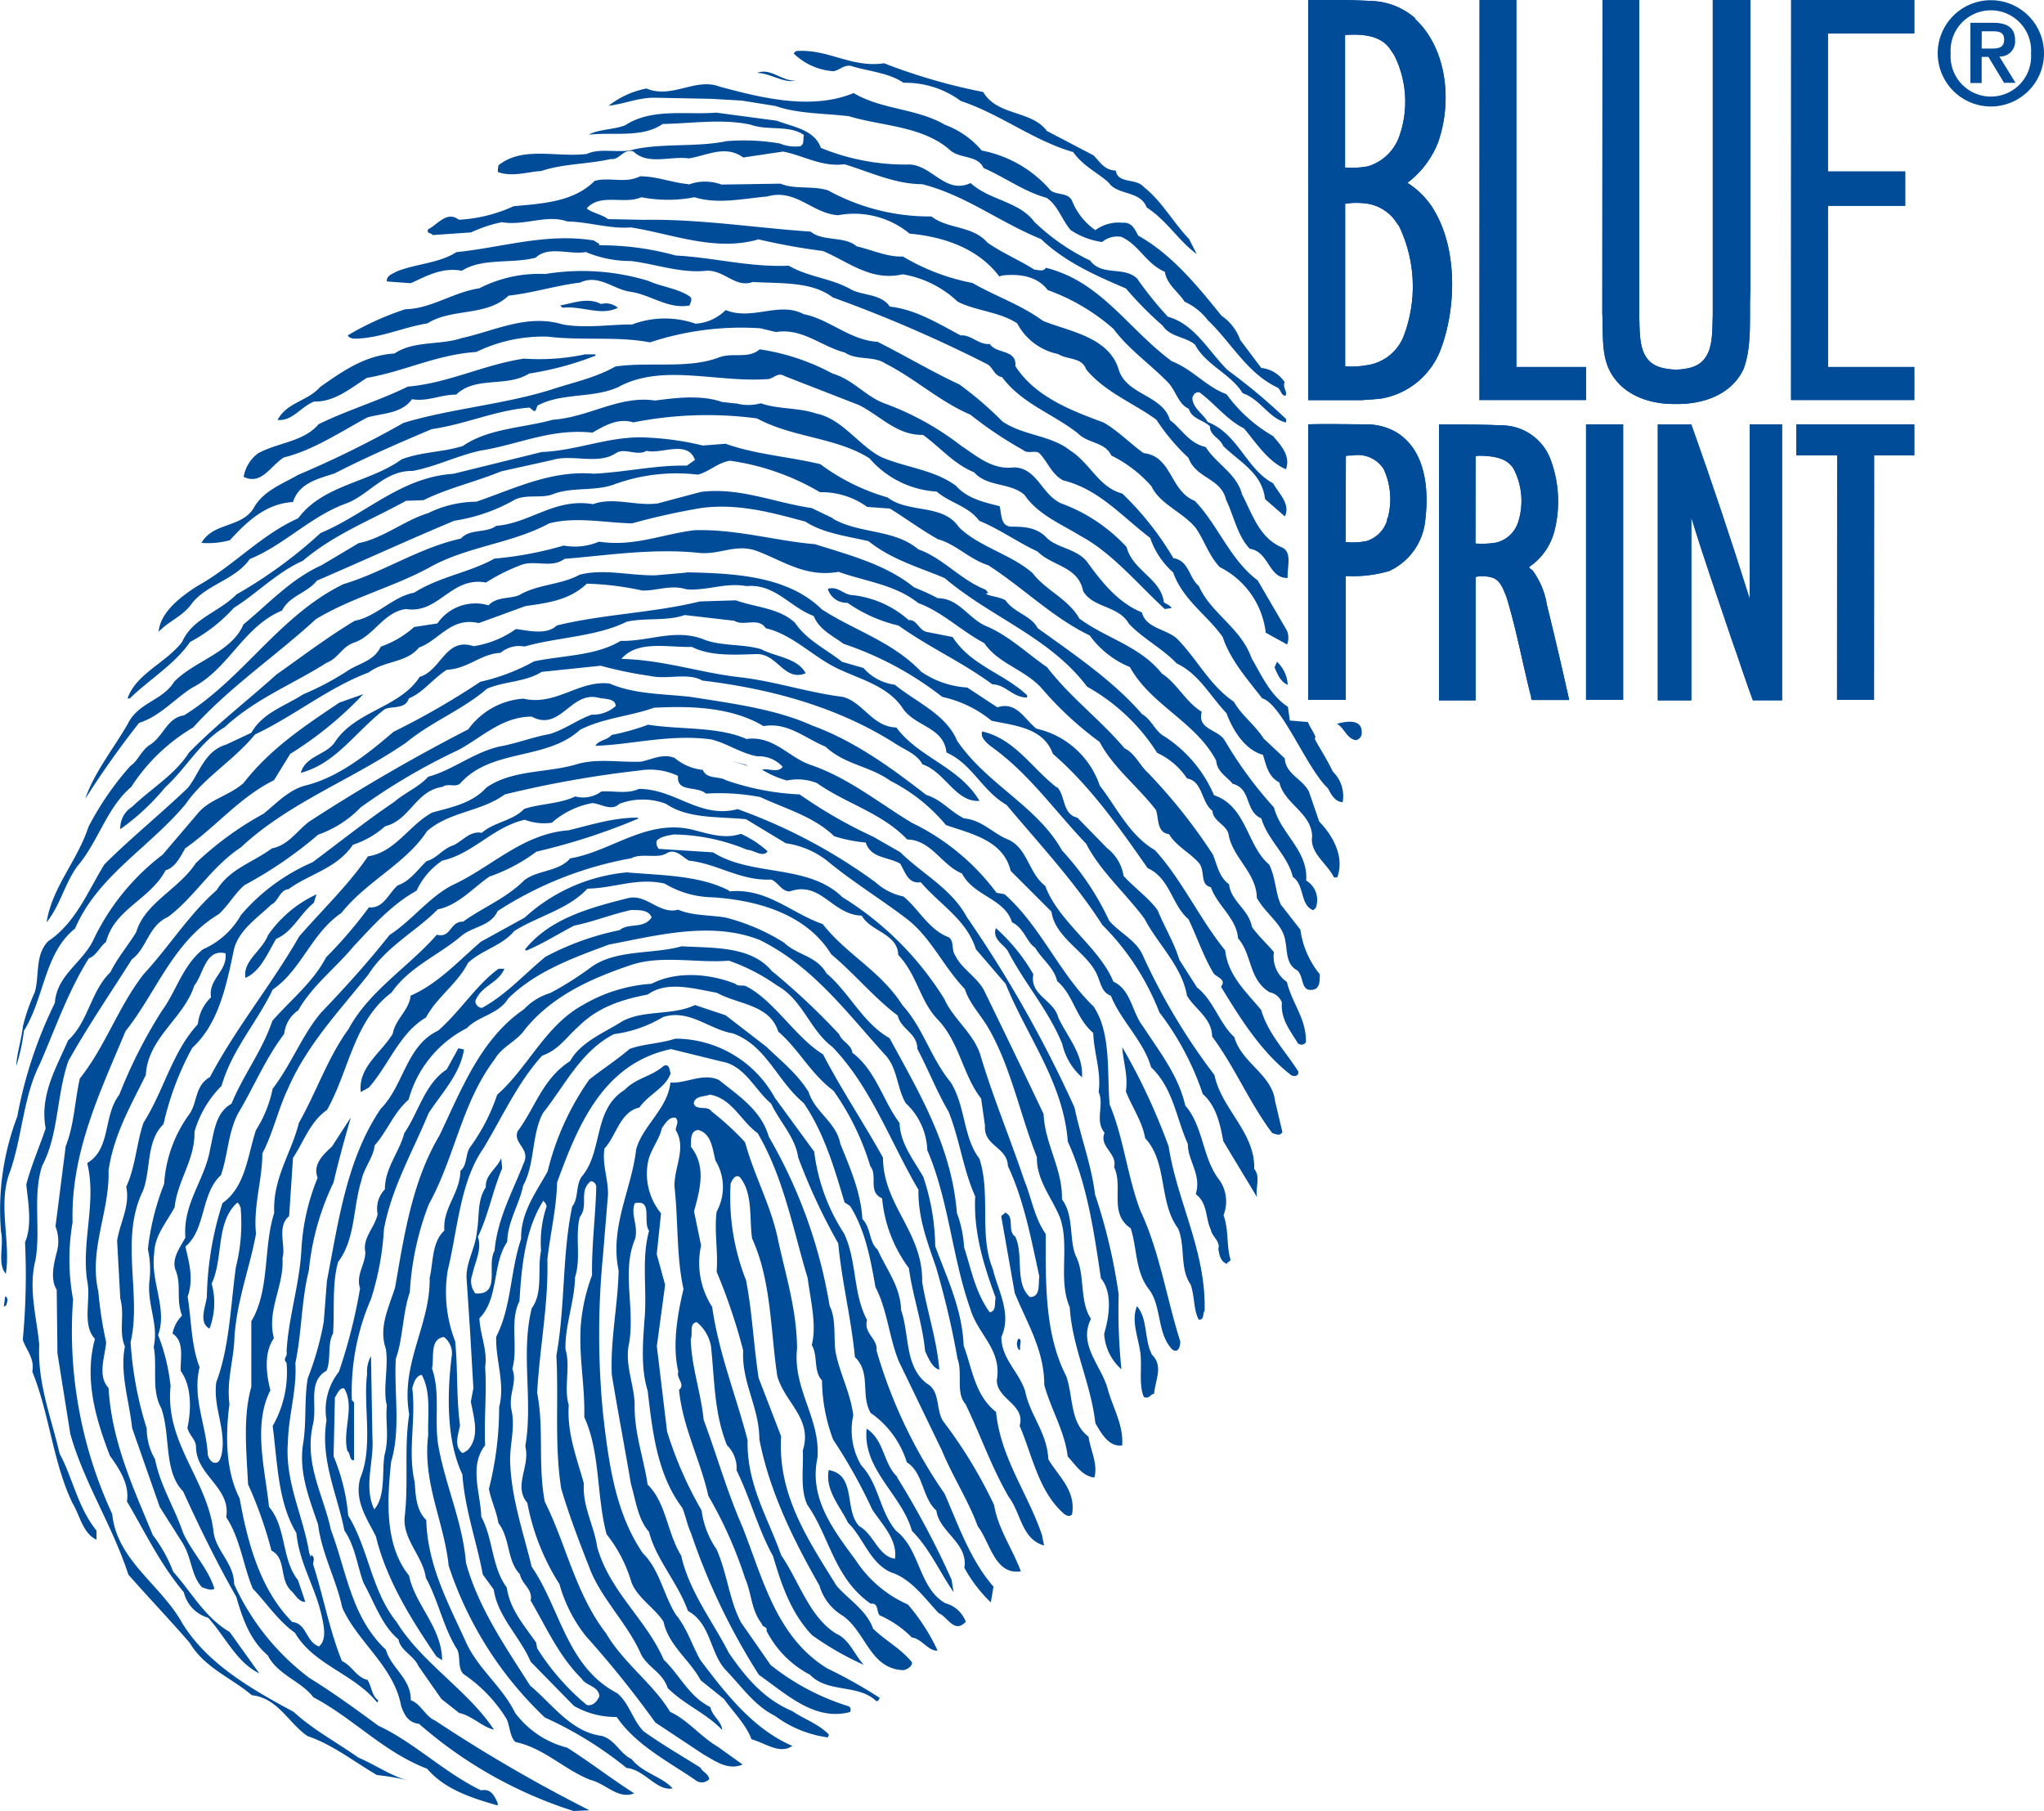 <svg xmlns="http://www.w3.org/2000/svg" viewBox="0 0 200 177.22"><defs><style>.cls-1{fill:#003a79;}.cls-2{fill:#004c99;}</style></defs><title>Blue Print</title><g id="Capa_2" data-name="Capa 2"><g id="Capa_1-2" data-name="Capa 1"><path class="cls-1" d="M30.55,153.22l-.28.12.17-1.18c.4.14.25.67.1,1.06"/><path class="cls-2" d="M133.24,71.66a.7.7,0,0,1-.57.76c-.89-.13-1.08-1.14-1.85-1.6.68-.19,2.45-.6,2.42.84"/><path class="cls-2" d="M131.42,78.49c-.89,0-1.31-1-1.63-1.7l.59-1.32a3.33,3.33,0,0,1,1,3"/><path class="cls-2" d="M86.5,6.19A56.9,56.9,0,0,0,96.2,9c1.38,2.36,4.72,1.77,6.23,3.81L107,15.2c.65.67,1.08,1.46,2.18,1.49.19,1.33,2,.71,2.74,1.61,1.75,1.37,2.91,3.51,4.43,5.09l.74,1.46c-1.75-1.26-2.92-3.28-4.89-4.55-.63-1.68-2.86-1.17-3.71-2.42-1.08-1-2.51-1.61-3.48-3-3.85-1.1-7.12-3.71-11-5a9.11,9.11,0,0,0-5.61-1.78C86.92,7.09,85,7,83.28,6.45c-.66-.12-1,.32-1.68.52a6.14,6.14,0,0,1-3.95-1.75L77.88,5C81,4.74,83.28,6.67,86.5,6.19"/><path class="cls-2" d="M77.82,7.88c-1.11.3-2.42-.72-3.75-.75,1.34-.53,2.41.83,3.75.75"/><path class="cls-2" d="M83.55,9.12c2.73,1.62,6.17,1.48,8.91,3.09a8.63,8.63,0,0,1,3.6,2.52,11.83,11.83,0,0,1,6.56,3.7c.53.79,1.88.26,2.3,1.27a6.36,6.36,0,0,0,2.26,2.82,3.8,3.8,0,0,1,2.68-.72c.89-.1,1.2.69,1.52,1.26,3.29,1.84,5.77,4.9,8.14,7.83a4.84,4.84,0,0,1,1.83,2.37L123.41,36a3.16,3.16,0,0,1,2.29,1.39c-.23.55.31.9.08,1.33-.44,0-.43-.57-.76-.79-3-1.4-4.55-4.43-6.83-6.59a6,6,0,0,0-2.28-1.82c-.65-1-1.75-1.7-1.93-2.92-1.87-.82-2.49-2.61-4.25-3.42a2.28,2.28,0,0,0-1.89.5,7.36,7.36,0,0,1-3.08-1.17c-.86-1-1.28-2.47-2.37-3.16-2.2-.6-4.05-2-6.15-2.91-.63-1.35-2.41-.84-3.39-1.85-2.71-2.28-6.6-2.25-9.79-3.22-2.32-.28-5-.23-7.18-1l-3.31-.53-3-.17L64,9.56c-1.55,0-2.9.6-4.45.79a8.67,8.67,0,0,1,3.7-1.69c2.53,1.05,4.79-1.11,7.21-.17,4.07,1.09,8.92,2.31,13.06.62"/><path class="cls-2" d="M76.06,11.83c1.54.59,3.64.86,4.26,2.64a21.74,21.74,0,0,0,8.38,1.63c2.44-.16,3.71,3,6.27,1.81,1.86,1.7,4.73,1.77,6.24,3.8a20.83,20.83,0,0,0,5.45,3.78c1.18,1.58,3.32.52,4.61,1.77a34.34,34.34,0,0,0,3,3.73c2.64.72,4,3.41,5.87,5.24A56.9,56.9,0,0,1,125.84,41v.34c-1.65-.37-2.5-2.27-4.25-2.87-1.18-1.91-3.6-2.74-4.67-4.76-1-.8-2.41-.72-3.16-1.85a35,35,0,0,1-3.59-3.63c-3-1.29-5.92-2.57-8.31-4.84-4.07-1.65-7.33-4.27-11.63-5.37-2.66,0-5.18-1.22-7.61-1.95-2.23.29-4-.86-6-1.24l-3.9.58c-1.74-1.27-3.54-.19-5.32.09-1.76-.26-4,.69-5.41-.67-1-.35-1.35.86-2.23.73-2.23.51-4.67.45-6.79,1.17-1.33.08-2.79.6-4.21.12-.11-.11,0-.44,0-.66,2.36-1.94,5.77-.75,8.67-1.13,1.35-.64,3.21,0,4.67-.46,2.9-.6,6.11-.19,9-.79a20.74,20.74,0,0,1,5.2.23,4,4,0,0,0,2,.27c.44-.22.24-.66.36-1.1-1.41-1-3.54-.41-5.18-1-2.76-.62-5.77-.13-8.64-.08-2,1.39-4.79.77-7.23,1.05.9-.53,2.45-.49,3.56-.92,2.6-1.71,6-1,8.9-1.24l6,.8"/><path class="cls-2" d="M67.38,18.06a4.61,4.61,0,0,1,3.22,0l5.77-.09c1.42.59,3.1.18,4.64.65a20.64,20.64,0,0,0,10.13,2.56c1.63,1.26,4,.87,5.48,2.56,1.42,1,3.17,1.73,4.6,2.65.33,0,.89.24,1.11-.19,5.4,1.34,8,5.94,12.32,9.14,2.09.82,3.38,2.52,5.36,3.23a14.69,14.69,0,0,0,4.56,4.1c.76.9,1.73,1.92,1.26,3.24-1.75-.71-2.93-2.61-4.12-4-1.64-.81-2.94-2.5-4.36-3.53-.45,0-.56.21-.68.54,0,1,1.08,1.58,1.5,2.37,3,1.17,3.78,4.63,6.41,6,.53,1,1.72,2,1.14,3.24l-1.94-1.7c-.29-2.56-2.48-3.61-4.1-5.2-.31-.79-1.31-1-1.29-1.92-.76-.68-1.76-.71-2.07-1.71-1-.46-1.19-1.58-1.94-2.48-1.73-1.82-3.92-3.3-5.42-5.33a19.91,19.91,0,0,0-6.45-3.81c-1-1.35-2.74-1.61-4.41-1.43l-.32.1c-2.05-2.71-5.35-3.88-8.78-4.19A8.52,8.52,0,0,0,82,21.06c-2.55-.18-4.15-2.65-6.95-1.83-2.22.18-4.79.79-7.09.07a13.8,13.8,0,0,1-5.21,0c-1.68.74-4-.43-5.34,1.09.54.46,1.53.6,2.08,1.05l3.44.07c5.54-.1,11.18.81,16.39,1.15,1.19,1,3.31.41,4.5,1.44,1.54.36,3,1.06,4.53,1a21,21,0,0,0,6.81,2.59c2.18,1.27,4.72,2.11,6.9,3.71,2.64,1.06,6.51,1.59,7.42,4.83.83,2.45,4.28,2.42,5,4.88,1.1.8,1.84,2.26,3.49,2.63,1.08,1.69,3.05,2.62,3.56,4.63,1,1.9,1.68,4.25,3.88,5.18,1.09.47.5,2,.59,3-1.89.07-1.82-2.59-3.71-2.85-1.2-1.25-1.58-3.26-2.33-4.82-.5-2.12-2.95-2.06-3.67-4.08a20.34,20.34,0,0,1-3.14-3.73c-2.17-1.6-5-2.67-6.87-4.92-.42-1.23-1.87-.93-2.75-1.51a5.84,5.84,0,0,1-4-3c-1.75-1.15-4-1.2-5.82-2.12a10.3,10.3,0,0,0-5.38-2.68c-3.12.71-5.29-1.22-7.81-2.28a62.2,62.2,0,0,1-6.3-1.14c-4.24,1.23-8.42-.53-12.5-1.17-2,.17-4.09-.54-6.2-.58-2.09-.72-4.11.45-6.43.07a13.75,13.75,0,0,0-3,1L42.33,23c-.1-.23-.65-.12-.43-.57.9-.43,1.81-1.84,3-.93a14.61,14.61,0,0,0,5.35-1.32c2.9-.27,5.89-.43,7.93-2.48,1.44-.41,3,.29,4.45-.45,1.65,0,3.09.62,4.74.77"/><path class="cls-2" d="M58.61,24A27.58,27.58,0,0,1,66.12,25c3.77.2,7.18,1.16,11.06,1,2,1.15,4.19,1.21,6.16,2.36,1.21.58,2.87.4,3.73,1.64,2.55.28,4.73,1.66,6.93,2.82,1-.1,1.74.93,2.85.84.65,1,2.65.5,2.5,2.16,1.93,3,5.44,4.34,8.63,5.52,1.42.81,2.73,2.17,3.93,3,2.77.29,2.57,3.72,5,4.67,2.28,2.37,3.43,5.73,6.15,7.78l2.88,4.94a1.86,1.86,0,0,1,0,1.33l-2.09-1.15a8.23,8.23,0,0,0-4.5-6.42c-1.08-1.14-1.49-2.59-2.35-3.83-1.29-1.58-3.49-2.3-4.34-4.09a12.77,12.77,0,0,0-3.92-3c-.63-1.35-2.3-1.16-3.28-2.18-2.51-1.95-5.48-2.9-7.41-5.49-.78-.13-.86-.91-1.42-1.25a133,133,0,0,0-15.15-6.55c-2.07-1.6-5.18-1.34-7.83-1.51-1.68.62-2.75-1.17-4.52-1.1-2.56.27-5-.67-7.4-.95a11.29,11.29,0,0,1-4.41-.88c-1.56.29-3.66-.64-4.9.55-2.34.62-5.21,0-7.23,1.28-2-.37-3.57.59-5,1.22l-2.33-.17c-.1-.55.57-.76,1-1,1.9-.74,4.12-.79,5.8-1.87,4.45-.45,8.8-1.9,13.44-1.14l.55.35"/><path class="cls-2" d="M67.47,29c.33.23.1.56,0,.89-2.11.39-3.85-1.09-5.84-1.35-1.66-.26-3.07-1.74-4.87-.89-2.33.28-4.56,1-7,1.28-2.15,2.06-5.57,1.2-7.93,2.71-2.44.39-4.57,1.45-7.12,1.5-.23,0-.67-.12-.66-.34a28.11,28.11,0,0,1,5.6-2.54c2.55-.05,4.69-1.67,7.25-2.05a12.85,12.85,0,0,1,6.46-1.4,22.24,22.24,0,0,1,10.07.67c1.32.59,2.87.73,4.07,1.53"/><path class="cls-2" d="M60.47,30.11c-1.68.84-3.43-.2-5.44,0l-.21-.23c1.22-.2,2.68-.83,4-.13a1.78,1.78,0,0,1,1.65.38"/><path class="cls-2" d="M85.88,33.45c2.75,1.39,5.27,2.9,8,4.17a34.7,34.7,0,0,1,4.23,3.64c2.08,1.38,4.74,1.33,6.59,2.81,2,1.27,2.8,3.62,5.11,4.22a29.57,29.57,0,0,1,5,6.32c1.55.26,1.51,1.92,2.49,2.72,1.17,2.69,4.12,4.08,5.17,7.09,1,1.69,1.8,3.59,3.55,4.74l.19,1.34,1.77.15c.21.56.74,1.23.74,1.56-.65-.34,3.11,4.57,1.93,5.4-2.2-.82-5-8.68-7.15-9.28-1.29-1.69-3.13-3.73-3.86-6-1.51-2.14-3.91-3.64-4.85-6.32a7.92,7.92,0,0,1-2.25-3.38c-2.73-2.06-5-4.77-8.52-5.63-1.1-.58-1.51-1.8-2.27-2.6-.44-.45-1.11.09-1.66-.38a37.24,37.24,0,0,1-5.13-3.44c-3-1.28-5.46-3.56-8.31-5-1.2-.8-2.77-.28-4-1.09-2.32-.61-4.17-2.42-6.72-2l-1.54-.37A28.39,28.39,0,0,0,63.6,33.5c-3.21-.62-6.65-.15-10-.56a15,15,0,0,0-7,1.5c-3.89.25-7.14,1.94-10.7,2.53-1.57,1-3.16,2.37-5.16,2.32-1.33.52-2.15,1.95-3.58,1.8.93-1.75,2.92-1.81,4.17-3.23,2.14-1.5,4.39-3.11,7.27-3.27,1.92-1.29,4.46-.79,6.58-1.51,3.23-.7,6.38-2.4,9.9-1.33,2.32.39,4.44,0,6.76,0a9.11,9.11,0,0,1,6.21-.08A4.52,4.52,0,0,0,71,30.34c2.64,1.06,5.23-.88,7.64.4,2.54.5,4.48,2.54,7.25,2.71"/><path class="cls-2" d="M81.49,36.56c2,.6,3.16,2.18,5,2.89a27.78,27.78,0,0,1,7.56,4.17c1.53,1,3.05,2.39,5.16,2.11,2.32.06,2.71,2.73,4.69,3.55a16.32,16.32,0,0,1,6.33,4.24c.61,2.34,3.36,3.07,3.65,5.41.32.23.54.23.76.57l-.67.09c-2.6-2.39-5.2-5.54-8.26-7.16-1.86-1.15-4.17-2.09-5.46-4-1.41-1.25-3.64-.75-4.94-2.22-2-.82-3.26-2.4-5-3.66-2.55.06-4.17-1.87-6.25-2.91l-7.26-2.83c-.76-.46-1.11.31-1.77.29-5,.33-10.27-1.56-14.55.78C58,39,55,38.4,52.6,39.68c-.12.22-.13.55-.34.55l-.45-.35c-3.32.26-6.24,1.63-9.57,2.11-3.25,1.37-6.39,2.74-9.52,4.34-1.57.51-3.46.92-4.05,2.79-2.66.16-4.48,1.89-6.18,3.74a8.22,8.22,0,0,1-2.78.26c1.15-2,3.8-1.46,5.06-3.32.93-1.75,2.72-2.37,4.39-3.33a100.61,100.61,0,0,0,10.32-5.09C44,40,49.16,39.6,53.85,38.15,56,37.43,58.2,37,60.22,35.86c3.34-.48,7.09.26,10.11-.88,1.34-.53,2.88.18,4-.8a21.77,21.77,0,0,1,7.15,2.38"/><path class="cls-2" d="M58.25,34.81a30.77,30.77,0,0,1-6.47,1.74c-2.24,1.39-5.21.21-7.14,2.06-1.55,0-2.78.71-4.33.45-1,1.42-2.91,1.37-4.36,1.78-2.58,1.38-5.28,3.21-8.18,3.92-1.35.86-2.17,2.73-3.93,1.9a3.63,3.63,0,0,1,1.39-2.29c1.91-1.07,4.47-1.12,5.94-2.86,2.8-1.38,5.93-2.3,8.73-3.68,4-.35,7.47-2.16,11.37-2.74a21.75,21.75,0,0,0,6-.42l1,0v.11"/><path class="cls-2" d="M72,39.46a4.55,4.55,0,0,0,2.44,0c1.65.59,3.76.42,5.41,1,2.54.5,4.14,3.09,6.33,4.24,2.42,1.06,5.18,1.23,7.36,2.83,1.08,1.24,2.73,1.61,4.27,2,.21.79.07,1.89,1.07,2,1.33,0,2.55.06,3.53,1.08s3,1.07,4,2.42c1.39,1.92,3,3.95,5.32,4.89.41,1.56,2.3,1.6,3.38,2.52,1.95,1.92,3.22,4.61,5.62,6.22.75,1.34,2.06,2.26,2.92,3.61l2.06,1.93c.08,1.55,1.74,2,2.37,3.27l1,2.91c1.41,1.47,2.48,3.49,1.77,5.47h-.33c-.64-1.35-2.39-2.39-2.13-4-.06-2.33-2.7-3.16-3.21-5.29-1.1-.58-1.29-1.69-1.6-2.7-1.76-.48-2.95-2.4-3.57-4.07-1.62-1.71-2.68-3.83-4.88-4.88-1.41-1.48-3.27-2.4-4.67-3.88-1-1.79-3.52-1.52-4.48-3.2-.5-2.45-3-2.4-4.46-3.87-2-.93-3.72-2.19-5.7-3C94.72,49.5,93,49.24,91.65,48.1a9.45,9.45,0,0,1-6.58-3.26c-3.27-2.06-7.49-2-11-3.9a37,37,0,0,0-12.1.39c-1.53-.48-2.89.38-4,1-4.09-.43-7.23,1.17-10.9,1.75-2.34.5-4.36,1.56-6.69,2-2.77-.06-4.27,2.35-6.51,3.18-3.46,1.25-6.08,4.08-9.43,5.44-1.38,2-4.16,2.46-5.64,4.31-.91,1.31-2.25,1.72-3.28,2.81.16-1.88,2.08-3.39,3.76-4.46,3.6-2,6.21-5,9.9-6.65,2.41-3.28,7-3.5,10.11-5.76,1.9-.74,4-.69,6-1.31,2.48-1.72,5.8-1.75,8.81-2.57,3.55-.25,6.49-2.4,10-1.88,2.11-.28,4.56-.56,6.54.14l1.33.15"/><path class="cls-2" d="M68.8,43.59,71,43.42c3,1.07,6.18,1.25,9.27,2a20.44,20.44,0,0,0,6.57,3.25c2.08,1.6,5.42.57,7,2.93,2,1.93,5.15,2.66,7.21,4.49,1.29,1.69,3.49,2.52,4.56,4.43,2.61,1.94,5.92,2.68,8.08,5.39,1.53,1,2.26,2.71,3.9,3.74-.48,1.76,1.63,1.7,2.26,2.82A39.19,39.19,0,0,0,124.65,79c.71,2.67,3.34,4.17,3.16,7.16a2.21,2.21,0,0,1,.93,2.68l-.24.22c-1.31-.48-.83-2.46-2-3.26-.51-2.12-2.47-3.61-3.08-5.72-1.65-.71-.94-2.91-2.81-3.39-.54-.68-1.52-1.15-1.61-2.26-2-3.81-6.42-5.46-8.44-9.16a9.09,9.09,0,0,1-3.93-3.09c-3.62-1.74-6.54-4.69-9.93-6.87-1.87-.6-3.17-2.07-4.93-2.55-1.65-.93-3.18-2.07-4.7-3l-2.22-.16a7.61,7.61,0,0,0-4.62-1.44,23.85,23.85,0,0,0-8.8-3.08c-1.22.19-2,1.06-3.14,1.36a17.78,17.78,0,0,0-8.12.93c-1.89.74-4.22.24-6.11,1-1.12.42-2.66-.06-3.79.58a17.07,17.07,0,0,1-5.81,2C40,52.81,35.4,54.92,31,56.82c-.93,1.2-2.7,1.48-3.4,2.92-3.81,1.57-5.22,5.75-8.82,7.56-1.8,1.17-3.16,2.8-5.17,3.43a90.09,90.09,0,0,0-5.26,7.42c.84-2.53,2.78-4.93,4.16-7.33,1-2.08,3.38-2.25,4.53-4.11,2-2.06,5.6-2.86,6.78-5.61,2.6-2.16,4.65-4.44,7.67-5.81l3.59-2.14c2.45-.5,4.48-2.23,6.83-2.95a10.85,10.85,0,0,1,4.69-1.11C50.3,47.83,53.89,46,58.1,46.35c3.11-.15,6.12-.86,9.11-.79L68,45c-.73-2-3.31-.52-4.74-.89-.9.53-2-.26-2.89.16-1.8,1.29-4.32.12-6.33.74l-5,1.11c-2.57,1.05-5.25,1.65-7.6,2.82L39.74,49c-3.48,1.91-7.06,3.28-10.11,5.87-2.57,1.16-4.38,3.11-6.75,4.61a15.77,15.77,0,0,1-4.29,3.34c-1.49,2.18-4,3.67-5.89,5.52h-.22c.83-2.42,3.74-3.46,5.34-5.53,1-2.3,3.61-2.91,5.32-4.65a45.23,45.23,0,0,0,8.22-6c4.48-1.89,7.89-5.47,13-5.8L53,44.23c3.33-.14,6.24-1.41,9.57-1.44a28.2,28.2,0,0,1,6.18.8"/><path class="cls-2" d="M81.49,50.75c2.63,1.51,6,1,8.36,3,2.41.84,4.15,3,6.56,3.93l.32.34c-.11,0-.22,0-.22.11.43.23,1.22.25,1.87.6.86,1.24,2.52,1.5,3.15,2.73,3.49,2.52,7.42,5.16,10.23,8.43.87.46,1.29,1.7,2.17,2.16a12.93,12.93,0,0,1,4.86,5.76c3.19,1.07,3.21,4.95,5.39,6.78.63,1.23.6,2.67,1.13,3.9l1.93,2.48a8.74,8.74,0,0,0,1.9,4.36c0,.78,0,1.55-.93,1.53s-.63-1.35-1.29-1.92c-1.31-.7-.84-2.35-1.35-3.58s-1.84-2.15-2.59-3.5c-.05-2.44-2.24-3.82-2.74-6.05-.09-1.11-1.53-1.36-1.61-2.48-1.1-.8-.93-2.9-2.48-3.16a7.15,7.15,0,0,0-2.93-2.51,19.14,19.14,0,0,0-6.85-6.47c-3.66-4.85-9.37-6.75-13.94-10.63-2.52-1.06-5.17-1.79-7.45-3.61-2.1-.49-4.42-.77-6.17-1.91-3.19-.85-6.5-1.81-10.17-1.34a67.74,67.74,0,0,0-6.8,1.51c-2.66-.06-5.52-.68-8.1,0-3.7,2-8.14,2.25-11.84,4.38-3.6,1.92-7.61,2.93-11,5-4,3.67-8.36,6.57-12,10.59A18.21,18.21,0,0,0,12.84,77C10.46,79,9.61,82.38,7.56,84.77c-1.26,1.75-1.63,3.74-3,5.48.52-3.42,3-6,4.09-9.33a29,29,0,0,1,4.13-6c.68-.43,1-1.41,1.82-2C16,72.1,16.31,70.23,18,70c5.85-3.64,9.31-9.76,15.59-12.84C37.48,56,41,53.6,45.09,52.7c.91-1,2.45-.5,3.47-1.25,3.33-.26,5.71-2.75,9.47-2.12,2-.73,4.21.21,6.32-.07l4.24-1.13c3.78-.47,7.18,1.05,10.83,1.58l2.08,1"/><path class="cls-2" d="M79.78,53.26c3.41,1.07,6.94,2,9.66,4.21a22.4,22.4,0,0,1,2.31,1.06c2.11,0,3.05,2.06,4.81,2.76,2.19.94,3.93,2.64,5.9,4,2.25,2.94,5.31,5.22,7.57,7.93,1,.46,1.52,1.7,2.28,2.38a54,54,0,0,1,6.36,8c.42,1,.61,2.23,1.59,2.92.18,1.67,1.94,2.48,2.23,4.16.53.79,1.51,1.7,2.16,2.48a3,3,0,0,0,1.27,2.92c.5,2.11,1.92,3.59,1.86,5.91a.54.54,0,0,1-.78.1c-.74-1.23-1.71-2.37-1.57-4a1.61,1.61,0,0,0-1.2-1c-2.08-1.27-1.69-3.69-3.09-5.28-.17-2-2-3.15-2.66-5-1.1-.24-.52-1.56-1.16-2.36-.86-1-2.3-1.71-2.93-2.83-1.22-.14-1-1.57-1.28-2.36-1.72-2.25-4.23-4.19-5.51-6.66a33.58,33.58,0,0,1-5.75-5.34c-1.73-1.82-4.16-2.32-5.55-4.34-2.2-1.15-4.14-3.08-6.45-3.91-2.29-1.83-5.17-2.11-7.8-3.06-3.23.59-5.52-1.13-8.05-2.06-2.08-.72-3.66.47-5.76.19-4.42-.43-8.76.25-13,.6-1.34,1-3,0-4.45.68A18.35,18.35,0,0,0,47.55,57c-3.43-.63-4.62,3.11-7.82,2.59-2.23.29-3.16,2.7-5.18,3.32-1.12.43-1.48,1.52-2.59,1.94-3.38,2.14-6.95,3.5-10,6.32-2.35,1.38-3.74,4-5.78,5.85a22.52,22.52,0,0,1-4.41,4.11,2.46,2.46,0,0,1,1.16-2.19c1.92-1.84,4.17-3.12,5.56-5.3C21.3,70.78,24,68.74,27.05,66c2.59-1.83,5-3.66,7.66-5.26,2.11-.39,3.71-2.36,5.82-2.75C43,56.42,46,56,48.37,54.66a35,35,0,0,0,6.79-1.28A6,6,0,0,0,58.61,53c3.43.52,6.23-.75,9.34-1.12,4.11-.13,8,1.06,11.83,1.37"/><path class="cls-2" d="M67.19,56c4.65.1,9.86.33,13.22,3.62,3.17,2.07,6.91,3.15,9.72,6.1a8.88,8.88,0,0,0,4.51,1.55l2.95,1.94c1.89-.62,2.64,1.17,3.83,2.09a8.51,8.51,0,0,1,6.19,5.57c1.73,2.25,2.89,4.83,5.4,6.32,2.6,2.83,4.39,6.75,6.87,9.8.27,2.44,2,4,3.53,5.84.62,2.23,2.34,4,3.62,6,.1.55-.56.53-.77.31-2.94-2.29-5-5.66-6.79-8.59.57-.75-.42-.89-.74-1.34-1-1.68-1.58-3.47-2.44-5.27-1.63-1.37-1.79-4-4-5-2.68-3.83-5.58-8-9.27-11.18-.94-2.57-3.71-2.75-6-3.24a11.45,11.45,0,0,0-4.82-2.33A32.29,32.29,0,0,0,82.55,63c-1.08-.8-2.4-1.39-2.93-2.73-2.3-.83-3.8-3.19-6.58-2.92-2.1-.38-3.78.47-5.88.31-1.54-.48-2.89.16-4.33.12a28.59,28.59,0,0,0-5.41-.67c-1.7,1.63-3.93,1.9-6,2.19l-4.58,1.67C44.14,60.33,43,62.63,41,63.36c-1.26,1.53-3.35,1.25-4.93,2.44-3.92,1.47-7.31,4.27-11.11,6.06-2.17,2.62-5,4.21-6.81,6.83-3.53,4.24-8.59,7-10.81,12.17-3,2.37-3,6.81-5,10a18.28,18.28,0,0,1-.74,3.42c0-1,.5-2.54.64-3.86A19.2,19.2,0,0,1,3.4,97.09c.48-1.65,0-3.66,1.32-5,2.71-1.82,3.88-4.9,5.5-7.52,2.61-2.6,5.43-4.87,8.15-7.47,1.14-1.41,1.63-3.62,3.75-4.24l2.47-1.16c1.15-2,3.27-2.59,5.07-3.76A27.06,27.06,0,0,0,34,65.64c1.13-.75,2.58-.94,3.26-2.37a9.62,9.62,0,0,0,3.26-1.92L42.8,61a4.51,4.51,0,0,1,5-1.77c.79-.87,2.12-.62,3-1,1.8-1.07,4.12-1,5.92-2,2.45-.61,4.87.11,7.43.06l3-.26"/><path class="cls-2" d="M83.43,58.23a9.92,9.92,0,0,1,5.49,2.45c.78-.1,1,1,1.75,1.15l2.54.5c1.81,2.81,5,3.54,7.29,5.7v.22c-1.44,0-2.08-1.27-3.4-1.29-2.94-2.17-6.12-3.57-9.18-5.75a14.52,14.52,0,0,1-5-2.23A1.91,1.91,0,0,1,81,57.62c1-.32,1.53.59,2.42.61"/><path class="cls-2" d="M77.83,61c1.18,1.69,3,2.51,4.57,3.76l2.09.6A4.9,4.9,0,0,0,87.56,67c2.07,1.7,5,2.88,6.08,5.46,2.89,4.28,7.83,6.38,10.28,10.76a26.52,26.52,0,0,1,4.61,6.87c1.08,1.25,2.73,1.94,3.35,3.52a61.29,61.29,0,0,0,6.95,11.58c.7,3.34,4,5.63,3.89,9.18.66.79.08,1.88.28,2.78-1-1.69-2.25-3.71-3.31-5.51-.3-1.67-.7-3.45-2-4.59a27.58,27.58,0,0,0-4.25-8,24.75,24.75,0,0,0-5.58-8.55c-2.67-4.17-6.14-7.9-9.38-11.75-2.4-1.38-3.34-4-5.87-5.12-.27-2.56-3.16-2.51-4.34-4.42-1.5-2.14-4.15-2.75-6.34-3.81-2.42-1.16-4.36-3.31-7-3.93-.75-1.12-2.11-.15-3.08-.73L67,60.18c-1.79.62-3.78.24-5.67.65-3,1.48-6.79,1.51-10,2.43a2.8,2.8,0,0,0-2.35.62c-1.89.07-3.24,1.58-5.25,1.65-1.35.85-2.37,2.27-3.72,2.8-.36,1.09-1.57.73-2.35,1.05-2.93,2.26-4.77,5.32-8.23,6.24.48-1.65,2.36-1.72,3.28-2.92,2-3.17,6.39-3.41,8.35-6.47,2.12-.62,2.54-3.93,5.28-3a9.75,9.75,0,0,0,4.14-1.68c1.21.14,3,.62,4-.35,4.57-1.12,9.45-1.23,14-2.35L72,58.74c2,.71,4.31.76,5.83,2.24"/><path class="cls-2" d="M74.56,63.57c1.42.7,3.52.85,4.27,2.31C76.7,66.72,76.1,63.94,74,64s-4.43.23-6.3-.7c-2.44.05-5.32-.67-6.9,1.17,4.2.1,7.83,1.4,11.81,1.82,3.32.41,6.51,1.48,9.82,1.89,2,.48,2.93,2.95,5.27,3,2.25,3,6.11,3.8,8.14,7.18-2.33.17-3.38-2.85-5.58-3.57-.53-1-1.62-1.36-2.61-2-5.57-3.56-12.08-5.38-18.93-6.2-1.42-.81-3.44-.07-5.09-.45a38.24,38.24,0,0,1-4.85-1L53,65.74c-1.57,1-3.68.92-5.35,1.65-2.38,2.06-5.39,3.2-7.88,5.25-5.29,3.65-11.45,5.84-16.2,10.27-2.92,1.93-4.54,4.89-7.15,6.82-1.9.85-2.06,3.07-3.52,4.14-2.07,3.28-4.24,6.44-6.21,9.94-1.18,3.41-.94,7.19-2.56,10.25-.95,2.85-.14,6.2-.65,9.19-.73,2.86.1,5.54.36,8.32-.19,3.76,1.17,7.12,2,10.68,1.28,2.36,1.77,5.25,3.6,7.51l0,.89c-1.32-.59-1.62-2.37-2.36-3.6-1.91-4-2.24-8.7-3.92-12.84.25-1.33-.62-2.12-.93-3.13a67.82,67.82,0,0,0,.22-9.53c.71-1.65.31-3.87.12-5.65.49-1.87,1.31-3.74,1.9-5.5-.6-3.23,1-5.85,2.19-8.6,2-1.84,2.22-4.82,4.14-6.67.7-1.42,1.73-2.61,2.53-3.93.84-2.86,4.21-4.23,5.82-6.74a31.44,31.44,0,0,1,6.64-4.84c1.24-1,2.5-2.38,4.17-2.78,3.23-.81,6.16-3.19,8.55-5.24A75.23,75.23,0,0,0,47,66.71a19.89,19.89,0,0,0,5.26-2c2.9-.6,6-.53,8.47-2,2.77.06,5.34-1.22,8.09-.16,1.75.71,3.87.42,5.75,1"/><path class="cls-2" d="M126,67c-.66-.24-1-1-1.29-1.7l.24-.55A3.31,3.31,0,0,1,126,67"/><path class="cls-2" d="M67.47,68.17c4.08.65,8.39,1.19,12,2.82,4.18,1.53,7.78,4.17,11.16,6.79,1.54.48,2.29,1.6,3.71,2.3,1.77.15,2.85,1.51,4.38,2.1,1.87.92,1.92,3.25,3.56,4.51,1.26,3.47,5.29,6,6.66,9.36,1.75.81,1.81,3,2.9,4.38,1.6,2.47,3.44,4.74,4.14,7.75,1.73,2,1.66,4.91,3.16,7.05a3.66,3.66,0,0,1,.58,3.67c.53,1.45.27,3,.68,4.34,0,.22-.34.22-.34.43-.66-.24-.75-.91-.85-1.46.23-.76-.64-1.23-.74-1.9-.53-1.12-.28-2.56-1.47-3.47.6-1.87-.81-3.34-.77-4.9-1.16-2.57-1.43-5.46-3.6-7.51-.72-2.56-3-4.61-3.93-7-1-.35-1-1.46-1.51-2.36-1.06-2-4-3.42-4.3-5.86l-4-4c-.71-3-3.91-3.64-6.33-4.48a17.18,17.18,0,0,0-5.44-4.33c-2.08-1.49-4.4-1.54-6.36-3.35-2-.82-3.71-2.42-6.05-2-3.06-1.84-7-2-10.72-1.8-2.34.84-5,1-7.25,2.17-3.28,3-8.57,1.8-11.64,5.16-.46.55-1.23,0-1.79.41-2.66.38-3.17,3.25-5.63,3.86a8.9,8.9,0,0,1-3.15,1.81C32.94,85,30.27,85.5,28.24,87c-.89.09-1,1.2-1.69,1.51-1.36,1.3-3.16,2.48-3.65,4.35-.74,3.53-1.49,7.29-4.09,9.67A28.54,28.54,0,0,0,16,110c-1.71,1.63-1.22,4.41-2,6.49-2.32,4.72-.12,10.19-1.22,14.83a35,35,0,0,0,1.58,8.46,5.88,5.88,0,0,0,.81,3c.5,2.56,1.89,4.7,2.73,7.16.84,1.91,2.47,3.5,3.08,5.51-.33.22-.77,0-1.21-.14-1.09-1.13-1-3-2-4.48l-2.14-3.38-2.7-7.71c-.28-2.66-1.22-5.35-.71-8-.63-1.46,0-3.1-.45-4.67l-.31-5.66c.26-1.76,1.29-3.4.89-5.29.93-2,1-4.3,1.7-6.28,2-3.17,2.81-6.92,5.31-9.63a4.23,4.23,0,0,1,1.29-2.63c-.29-1.79,1.61-2.52,1.42-4.3-2-.48-2.15,2.06-3.06,3.15-1,3.19-4.55,5.1-4.74,8.75-1.51,3.07-3.12,5.81-3.65,9.34.13,4-1.95,7.72-1,11.84a39.81,39.81,0,0,0,.77,5c-.14,1.43-.86,3.3.23,4.44.32,5.32,2.44,9.81,4.33,14.4a14.23,14.23,0,0,1,2,3.59c1.73,1.92,3.11,4.5,5.52,5.89l2.9,4.05c-2.2-1.05-3.35-3.62-5-5.44a3.4,3.4,0,0,1-2.38-2.49c-2.38-2.83-3.85-6-5.57-8.89.26-1.65-.7-3.12-1.67-4.48C9.43,139,8.19,135,9.29,131c-1.3-1.36-.36-3.88-.76-5.67-.58-3.89.95-7.74,0-11.53,2.36-1.39,1.54-4.62,3.14-6.68a47.8,47.8,0,0,1,4.18-8.23c1.37-1.85,2-4.38,4-6a7.9,7.9,0,0,0,3.73-3.36,19.18,19.18,0,0,1,7-5.16c2.59-1.93,5.3-4.09,8-5.91C39.53,77.62,41,77,41.9,76c2.34-.62,4.38-2.34,6.94-2.95,1.67-.29,3.23-.92,4.91-1.22,1.44-.41,2.69-1.38,4.14-1.9a3.37,3.37,0,0,0,2.35-.84c0-.77-1.09-.68-1.64-.81-2.76-.73-3.74,3.35-6.58,1.84-2.89,0-4.82,2-7.18,3.27A59.76,59.76,0,0,0,35.29,79a10.67,10.67,0,0,1-4.16,2.67,40.52,40.52,0,0,1-7.21,4.94c-.9.76-1.6,2-2.5,2.83-4.49,2.67-6.16,7.74-9.13,11.44-2.47,5.93-5.37,11.85-5.19,18.73a21.45,21.45,0,0,0,.05,7.53,42.48,42.48,0,0,0,3.83,21c.46,4.55,4.73,6.87,6.86,10.69,2.46,4,6.83,6.48,10.89,8.67,1.85,1.71,4.25,3,6.33,4.47,1.64.7,3.28,1.84,4.82,2.22a24.4,24.4,0,0,0-3-.51c-2.19-1.27-4.36-3-6.79-3.81-1.86-1.27-2.9-3.73-5.45-4-2-1.71-4.6-2.65-6.08-5.13-1.95-2.25-4.12-4.53-6-6.67-1.56-4.8-4.34-9-5.68-13.76l-1.26-7.9-.07-6.21c-.65-1-.29-2.56,0-3.66A4,4,0,0,0,5.43,120l1-7.85c.83-2.08.88-4.41,1.38-6.62,2.51-3.16,3.7-6.9,6.21-10.17,2.51-2.71,4.46-5.88,7.18-8.26,1.26-2.08,3.5-2.69,5.41-4.09,1.56-.3,2.36-1.61,3.6-2.59a177.71,177.71,0,0,1,15.61-9.06,7.28,7.28,0,0,1,5.39-3c3.21.74,5.48-1.87,8.46-1.47,2.42,1.05,5.3,1,7.84,1.29"/><path class="cls-2" d="M28.43,73.71l-1.62,2.63C23.45,78,21.18,80.86,18.13,83c-.46.76-.93,1.86-1.93,2.16-1.51,2.85-5,3.78-5.82,7-.67.53-.91,1.31-1.69,1.62-2,3.16-3.26,6.8-4.78,10.31-1.63,3.18-1.71,7-2.9,10.47-1.29,3.18.07,6.87-.44,10.08-.86-1-.17-2.78-.47-4.11a25.66,25.66,0,0,1,1.59-11.28A42.69,42.69,0,0,1,5.37,98.13c.18-2.65,2.53-3.82,3.69-6a22.68,22.68,0,0,1,6.85-8.5l3.41-4c1.14-1.42,3-1.71,4.5-3,2.63-3.38,5.89-5.53,9.38-7.88l2.35-.83a35.7,35.7,0,0,1-7.11,5.82"/><path class="cls-2" d="M103.41,77c.86.79.5,2.67,2,3l2.93,3a4.28,4.28,0,0,1,1.6,2.7c1,1.13,2.6,2.27,3.35,3.4.63,1.57,1.6,3.14,2.11,4.82l1.72,2.69c1.62,1.27,2.24,3.6,3.65,4.86.72,2.56,3.69,3.63,4,6.3l.71,3c-.23.43-.67.2-1,.09-2.26-3-3.62-6.4-5.88-9.44,0-1.78-1.71-2.71-2.46-4-.49-2.89-2.87-5.05-4.15-7.52-1.83-2.48-4.33-4.65-5.71-7.34-3.14-3.29-5.61-6.89-9.32-9.53-.43-.34-1.08-.91-.85-1.46,3.19.74,4.8,3.54,7.3,5.49"/><path class="cls-2" d="M73.14,72.29c2.67-.27,4.06,1.87,6.26,2.58,3.74,1.31,6.57,3.69,9.85,5.65a22.51,22.51,0,0,1,8.26,6.84l.78.13c3.58,3.18,5.36,7.77,8.72,11,1.72,2.59,1.3,6.35,1.56,9.57,1.37,3.24,1.73,7,3,10.37,1.89,4,2.57,8.6,3.92,12.84,0,.34-.14,1.22-.79.77-1.53-1.6-1-4.24-2.31-5.93s-1.13-4-1.75-5.92c-2.19-1.49-.69-4-1.63-6,.36-1.32-1.51-2-.93-3.35-1-1.23,0-2.66-.58-4,.27-2-.46-3.77-.53-5.77-1.74-1.49-1.91-3.7-3.53-5.07-.31-1.34-1.51-2.15-2.15-3.27-.87-.57-1.06-1.9-2.27-2.49-.73-2.35-3.72-2.52-4.89-4.77-2-.82-3-3.28-5.36-3.33-2.49-2.61-5.9-3.46-8.84-5.52A5.09,5.09,0,0,0,77,76.37a9.54,9.54,0,0,1-2.42-1.05c.45-.21,1.54.37,2-.29A3.15,3.15,0,0,0,74.1,74c-1.55-.26-3-1.29-4.51-1.65-4-.54-7.66.49-11.32.63.24-.55,1.12-.53,1.58-1.07a22.81,22.81,0,0,0,3.57-1c3.21.51,6.87.15,9.72,1.44"/><path class="cls-2" d="M68.75,75.3c.42,1,1.53.59,2.31,1.05a25.23,25.23,0,0,0,7.18,1.38,46.87,46.87,0,0,0,7.22,4.15l2.62,1.5c2.18,2.15,5,3.54,6.52,6.35a119.32,119.32,0,0,1,10.54,18.64c.6,2.9,1.65,5.58,2,8.48a55.1,55.1,0,0,1,2.32,9.81,55.64,55.64,0,0,0,.27,7.32,5,5,0,0,1-1.69-3.47c.48-1.65.86-4-.32-5.44-.68-4.55-1.34-9.22-3.24-13.37-.43-5.77-4-10.29-6.08-15.43l-2.91-3.39c-.93-2.91-3.45-4.29-5.4-6.56-1.22.2-1.53-1-2-1.81-1.2-.69-2.87-.51-3.38-2.07a14.25,14.25,0,0,1-3.09-.62c-2-1.93-4.71-2.66-7.23-3.83a21.45,21.45,0,0,0-5.32-.34c-.87-.79-2.88-.07-2.73-1.73a6.32,6.32,0,0,0-3.76-.53A104,104,0,0,0,49.4,77.73C47,79.46,44,79.39,41.78,81.33c-2.07,3.17-5.87,4.86-8.38,8-2.94,2-3.9,5.57-6.72,7.5-1.51,3.18-4,5.89-5,9.42a10.41,10.41,0,0,0-2.65,4.49c.05,2.78-1.66,4.73-1.94,7.38-.81,1.53-1.95,2.73-2,4.5-.39,2.76,1.32,5.46.38,8a19.23,19.23,0,0,1,1.22,5c-.57,5.64,3.67,9.17,4.22,14.39.29,1.78,2,3,2,5a23.79,23.79,0,0,0,7.33,9.15c2.4,1.49,4.48,3,6.77,4.69,3.51,1.63,6.44,4.58,10.06,6.33,1-.21,1.32.58,1.63,1.25v.23c-2.53-.73-5.17-1.56-6.9-3.59-4.29-1.65-7.21-4.93-11.14-7-1.19-1.58-3.5-2.19-4.46-4.1-1.74-1.48-2.47-3.61-3.08-5.72-1.92-3.37-3.62-6.85-5.2-10.32-1.94-2-1.2-5.46-2.14-8.14-1-1.79-.36-4-.74-6,.5-2.32-.69-4.12-.41-6.55a9,9,0,0,0-.16-3,24.76,24.76,0,0,1,1.59-6.4A12.89,12.89,0,0,1,18.54,109c.81-1.2.51-2.76,2-3.61,2.55-4.82,6-9,8.74-13.77,2.16-2.49,4.88-5.1,6.72-7.83,2.67-.38,4.07-3.12,6.31-4.29,1.89-.52,3.9-.91,5.27-2.43,2.59-1.82,6.12-1.41,9-2.34,2-.52,4-.13,6.1-.2,1.11-.2,2.13-.84,3.33-.37a5.07,5.07,0,0,0,2.75,1.17"/><polygon class="cls-2" points="73.19 74.95 71.65 74.48 72.97 74.83 73.19 74.95"/><path class="cls-2" d="M72.09,79.14a53.25,53.25,0,0,1,13.58,7.19,5.9,5.9,0,0,0,2.73,1.39c1.53,1.25,2.48,3.27,4.46,4,.54.46.2,1.22.62,1.79.64,1.34,2.27,2.16,2.91,3.61,1.91,3.92,3.92,8.07,5.72,11.88.14,3,1.87,5.36,1.8,8.35,1.18,1.58.69,3.79,1.32,5.46,1,1.91.34,4.44,1.52,6.24-1.28,2.52,1,4.57,1.62,6.8.51,1.89,1.58,3.58,1.43,5.58-1.34.18-2.08-1.27-2.62-2.17-.46-4-2.26-7.37-2.51-11.36-1.16-2.69,0-5.88-.92-8.67-.72-1.9-2.35-3.71-2.29-6-1.68-4.25-2.56-8.92-4.81-12.74-.74-1.24-1.83-2.37-2.24-3.71-2.16-2.27-3.32-5.07-5.72-6.9s-5-3.43-7.41-5.37a8.54,8.54,0,0,0-4.39-2L73,80.16c-2.55-.28-5.65,0-7.84-1.51a6.41,6.41,0,0,0-4.55,0c-.79.76-1.77,0-2.65-.07A8.17,8.17,0,0,0,54,80.5a5.3,5.3,0,0,1-2.65-.29c-3.12.71-5.06,3.33-8.08,4a7.16,7.16,0,0,0-2.51,2.94c-2.47,1.38-4.29,3.45-6.22,5.51-1.71,2.07-4,3.79-5.36,6.2a3.16,3.16,0,0,0-1.37,2.3c-1.83,2.4-3,5.25-4.5,7.76-1,1.87-1,4.08-1.69,6.06-2,1.84-1.45,5.29-3.48,7,.4,1.68.81,3.23.22,4.89.39,2.44.34,4.77,1.17,6.9-.73,3,.65,5.67.8,8.56.1.44.42.89.86.79s.58-1.09.6-1.76c.05-2.1-.91-3.9-.63-6.11,1.29-3.41,1.39-7.39,1.92-11.26a17.48,17.48,0,0,0,.46-5.87c-.11-.11-.1-.33-.32-.45-2.15,1.95-1.33,5.4-2.51,7.93A7.07,7.07,0,0,1,20.5,130c-1.09-.58-.39-2.11-.26-3.11a31.76,31.76,0,0,1,1.53-9.17c2.26-1.61,2.44-4.6,3.27-7.13a12.18,12.18,0,0,0,1.64-4.06c1.83-2.4,2.89-5.26,4.72-7.43,2.38-2.49,4.55-4.88,6.71-7.61,2.15-1.39,3.86-3.68,6.09-4.85,3.93-1.8,6.88-5.05,11.44-5.4C57.87,80.7,60,80,62.43,80v.11a61.49,61.49,0,0,1-9.94,3.22,16.86,16.86,0,0,1-4.6,2.44c-1.58,1.08-3.06,2.81-5.06,3.21-2,2.06-5.07,3.65-6.79,6.38-2.86,3.59-6,6.85-7.9,11.24-.94,2-1.44,4.3-2.47,6.26,0,2.56-.9,5.2-.62,7.86-.62,3.42-2,6.83-2.13,10.59-.15,2.11-.74,3.86-.47,6.09-.41,3.09-.37,6.53,1,9.22.78,4.34,2,8.91,5.15,12.09,1.44.14,1.29,1.91,2.61,2.39.78-.65.48-2,.29-2.88C30.9,155.36,29.29,153,29,150c-1.81-3-1.84-6.8-2.32-10.47a10.62,10.62,0,0,0,1.36-6.18c-.43-.45.13-.55,0-1.11.18-3.32,1.26-6.51,1.45-9.94a21.42,21.42,0,0,1,1.59-7.06c-.52-1.34.61-2.31,1.41-3.07l1.84-2.84c-.61,2.09-1.21,4.29-1.7,6.39a25.47,25.47,0,0,0-2.41,8.6c-.73,2.86-.69,6.08-1.32,9.06.17,2.55-.67,5.08-.73,7.74-.31,3.87,1.51,7.23,2.08,10.8,1.26,3.47,1.84,7.25,3.21,10.61,1,.46,1.4,1.59,2.5,1.84.42.67.4,1.56,1.06,2l-.11.22c-2.26-2.82-6.24-3.69-8.05-6.83-1.64-1.15-2.81-2.95-4.12-4.31-.95-2.24-1.22-4.91-2.61-7,.5-2.87-2.9-4.06-2.95-6.83,0-.78-.65-1.13-.84-1.91.38-1.76.42-4.09-.65-5.55-.08-1.22.41-2.87-.81-3.68a3.36,3.36,0,0,1,.93-1.75c-.63-1.68,0-3-.67-4.56-.31-1.12.48-2.1,1-3.08-.26-3.34,1.89-5.61,2.41-8.6.38-1.65.53-3.64,2.1-4.49,1.17-2.86,3-5.15,4-8.12,1.82-2.07,4-3.79,5.25-6.2a44.27,44.27,0,0,0,4.2-4.9c1.44.14,1.92-1.39,2.82-2.15,1.23-.42,2-1.62,2.83-2.38.9-.2,1.58-1.18,2.48-1.49s1.69-1.51,2.91-1.27c1.24-1.08,3-1.15,4.15-2.34,1.56-.52,3.45-.48,5-1.22a3,3,0,0,0,2.56-.49c1.22-.08,2.54.28,3.66-.25,3.55,0,5.92,2.91,9.6,2"/><path class="cls-2" d="M72.48,81.58a9.93,9.93,0,0,1,2.63,1.72c-.47.65-1.33-.14-2-.15a19.33,19.33,0,0,0-7.18-1.5c-.55.1-1.33.2-1.68.63a.9.9,0,0,0,.21.78l5.31.34c3.83,2.41,9.29,1.1,12.65,4.38a30.76,30.76,0,0,1,10,10c.84,1.91,2.91,3.39,3.53,5.52,1.23,4.12,2.92,8.16,4.27,12.18.73,1.79,1,3.69,2.1,5.26,0,4.88-.11,9.75,2,13.9.72,2,.34,4.55,2.19,5.93.19,1.34.94,2.68.57,4-1.21-.14-1.85-1.26-2.61-2.06-.28-2.44-1.67-4.69-2.29-7,0-3.44-1.74-6.14-2.89-9L98,119.2c-.11-.34.22-.33.34-.55,1,.36.17,1.78,1,2.35.86,1.8-.1,4.55,1.43,5.91,1.1,0,.79-1.32.93-2-.81-3.68-1.5-7.46-3.08-10.82-.07-1.89-2.4-1.94-2.24-3.94l-.38-2.66c-1.83-2.37-2.09-5.48-4.26-7.75-1.74-1.82-2-4.37-3.85-6.3-.06-2.11-2.71-2.28-3.57-3.85-2.88-.07-4-3.42-7-2.38-.78.1-1.2-.91-1.86-1.15-3,.15-5.29-1.56-8.05-1.85-.66-.35-1.31-1.25-2.2-.71s-2.44-.06-3.45.48A35.49,35.49,0,0,0,48.7,89.14c-.71,1.53-2.47,1.49-3.6,2.47-2.16,1.84-5.06,3-6.78,5.5C34.6,99.9,34.16,104.77,32,108.6c-1.69,1.18-2.29,3.16-3.33,4.69L28.29,119c-1.25,1-.29,3-.65,4.09.17,2.78-1.56,5.06-.84,7.85-1,1.42-.75,3.53-.34,5.09-1.74,3.4-.51,7.75-.14,11.41,1.72,2,1.21,5.13,2.83,7.16l.72,2.12c-.55.1-1-.68-1.31-1-1.3-1.14-.48-3.23-2-4a40.37,40.37,0,0,0-2.29-6.49c-.15-3.22-.52-6.55.32-9.53l0-6.42c1.84-3.07,1.16-7.3,2.24-10.59-.15-3.45,1.68-5.84,2.41-8.81,1.74-3.07,2.81-6.37,4.87-9.2,2-3.73,5.89-6.08,8.63-9.22,1.43.36,1.25-1.31,2.58-1.28,1.92-1.4,4.15-2.23,6-4.07,1.34-1,3.34-.81,4.47-2.12,4-.68,7.41-3.82,11.83-2.84,1.54.37,3.19,1,4.86.44"/><path class="cls-2" d="M71.36,87.22c3.67-.36,6.06,2.13,9.14,3.2,2.36,3,5.65,4.56,7.8,7.93,2.05,2.26,2.76,5.16,4.71,7.53,1.49,2.37,1.2,5.35,2.82,7.49,1.14,3.46-.06,7.43,1.31,10.78.5,2.12,1.89,4.37.84,6.67,0,2.11,1.69,3.37,2.32,5.27.5,2.45,2.13,4,2.28,6.7,1,1.69,2.71,3.05,2.32,5.37-.22.33-.67.1-.89-.13-2.39-2.16-3-5.61-4.24-8.52.6-2.09-2.27-2.6-2.23-4.48.51-3-1.89-4.48-2.61-7-1.77-5-2.09-10.59-4.2-15.5a6.56,6.56,0,0,0-2.11-4.59c-.86-1.47-.81-3.46-2-4.71-3.89-4.3-7.11-8.69-12.27-11.25-4.72-1.88-10.08-.45-14.75.44C56,93.74,52.34,95.1,49.73,97.7c-.92,1.53-2.92,1.71-4.05,2.9a11.15,11.15,0,0,0-5.7,7c-1.48,1.29-2.07,3.06-3.32,4.47-.14,1.22-1.05,2.2-1.29,3.41-.84,2.64-.58,5.75-2.29,8-.61,2.2-.33,4.76-.49,7-.58,1-.17,2.55-.64,3.64-1.9,1.07-.86,3.42-1.34,5.3-.86,3.86,1.06,6.9,1.76,10.24,1.56,4.14,2,8.58,5.39,11.76.5,1.79,2.48,2.83,2.43,4.94,1,.35,1.41,1.58,2.4,2a148.28,148.28,0,0,0,15.09,8.77l-1.56.07A42.51,42.51,0,0,1,41,168.67c-1.11-.13-1.43-.92-1.74-1.7-.69-3.9-4.29-6.31-5.77-9.67-.6-2.78-2-5.26-2.37-8.14-.83-2.46-1.88-5-1.48-7.8.38-2.09.1-4.43.48-6.52a29,29,0,0,0,1.56-5.52l.31-4c1.13-5.85,1.94-11.93,5.27-16.84,2.26-2.28,2.47-6.15,5.6-7.63C45,99,46.66,96.3,48.79,94.79h.56c-.59,1.43-2.25,1.62-2.84,3.16a.7.7,0,0,0,.65.67c2.36-1.28,4.18-3.34,6.21-5a26.84,26.84,0,0,1,7.26-2.61c.9-.76,2.33-.06,3.13-1.25-.32-.79-1.31-.7-2-.72-1.89.41-3.68,1.14-5.58,1.53-1.45.74-3.14,1.82-4.71,2.45l-.1-.12c2.4-3,6.3-4.07,10-5,1.9-.52,3.07,1.61,5,1.11,1.32.59,3.09.51,4.63.77a20,20,0,0,1,5.71,2.45c1.31,1.25,3.19,1.29,4.15,3,2.28,1.93,3.54,4.85,6.18,6.35,3,5.5,6.08,10.67,6.59,17.11a11.19,11.19,0,0,1,.7,3.34c.72,2.23,1.12,4.46,2.51,6.37.66-.1.46-.87.58-1.43-1.15-3.13-2.18-6.37-2-9.91-1.16-2.58-1.53-5.58-2.59-8.26-1.17-2-2-4.15-3.07-6.17,0-1.55-1.62-1.92-1.92-3.26-2.29-1.72-4.34-4.2-6.51-6-2.46-4-7.41-5.37-12-5.59a9.33,9.33,0,0,1-4.29-1.32c-2.66-.62-4.89.44-7.56.49-1.93,2.06-4.83,2.67-7.18,4.16-1.15,1.42-3.14,1.82-4.51,3.11-1,2-3.07,3.37-4.11,5.34-2.58,1.5-3.66,4.69-5.6,6.86l-.78.43c-.27-2.44,2-3.83,3.13-5.7.25-1.44,1.6-2.29,1.75-3.73,2.68-1.16,4.73-3.44,6.88-5.28l4.27-2.35a17.14,17.14,0,0,1,10-4.43c3.42.3,7.08.27,10,1.78"/><path class="cls-2" d="M30.76,88.29c-1.47,1.19-2.06,2.83-3.74,3.58-.8,1.31-1.51,3.17-3,3.81-.29-1.67,1.61-2.63,2.2-4.17a11.74,11.74,0,0,1,4.75-4l-.25.77"/><path class="cls-2" d="M101.11,95.32c-.38,2.1,2,2.48,2.45,4.27.84,1.79,2.47,3.6,2.31,5.82a6.13,6.13,0,0,1-1.93-3.26c-1.37-3.35-3.64-5.85-5.33-9.1-.43-.68-1.53-1.14-1.17-2.24a18.21,18.21,0,0,1,3.67,4.52"/><path class="cls-2" d="M75.61,95.08a66.86,66.86,0,0,1,6.51,6.13c.21.67,1.2,1,1.28,1.8,2.3,1.72,3,4.72,4.62,6.87.06,2,1.35,3.57,2.32,5.27a22,22,0,0,1,1.17,6.79c1.15,3.13,2.64,6.15,2.78,9.71.83,2.23,1.1,4.9,3.17,6.5.46,4.55,3.14,8,4.5,12.07l.2,1c-2.2-.61-2.25-3.16-3.45-4.74-1.7-2.92-2.74-6-4.23-9.08-1-1.13-.26-3-.79-4.45A81.81,81.81,0,0,0,91.59,124c-.84-2.46-1.77-4.81-1.72-7.58-2.77-4.72-4.65-10.08-8.44-14-2.17-1.61-2.89-4.61-5.41-6A18.84,18.84,0,0,0,71.32,94c-3.11.26-6.64-.6-9.66.45-4,1.35-7.94,3.14-10.57,6.63-.91,1-2,1.4-2.71,2.6-3.21,4.25-3.88,9.56-6.42,14.15a28.15,28.15,0,0,0-1.86,8.61c-.72,2.09-.66,4.53-1.37,6.51-.19,3.32.5,6.88-.46,10.08-.41,3.87-.62,8.19,1.75,11.13.6,2.89,3.21,5.06,3.24,8.28l-.55-.35c-2.46-3.61-4.92-7.54-5.93-11.77-.85-1.68-2.14-3.48-1.53-5.69,1.29-3.07.27-7.09.67-10.18a3.12,3.12,0,0,1,.38-1.76l.14,8c.17,2.33-.88,4.74.18,7,1.13-1.3.74-3.64,1-5.3.48-1.76.08-3.22.23-4.88-.41-1.56.19-3.76-.1-5.54-.73-2.12.32-4.09.91-6,.9-5.19,1.68-10.39,4.34-14.87,2.1-4.38,4-9.44,8.26-12.34a5.88,5.88,0,0,1,2.59-1.6,31.67,31.67,0,0,0,4.05-2.57c2.48-1.72,6-1.2,8.8-2,3.1.19,6.87-.07,8.92,2.54"/><path class="cls-2" d="M73.15,96.57c2.73,1.51,4.76,5,7.38,6.59,1.81,3.48,4,6.74,5.87,10.11,0,4.66,3.93,7.29,3.83,12.17.49,2.9,1.42,5.58,1.68,8.57-.66-.13-1.08-1.13-1.39-1.81-.27-2.78-1.21-5.35-1.59-8.12a13.5,13.5,0,0,1-2.62-6.83c-1.42-.59-.4-2.23-1.15-3.13a25.39,25.39,0,0,0-3.61-7.4c-2.29-1.72-3.34-4-5.4-5.78-.84-2.68-3.94-2.64-6-3.8-2.21-.38-4.85-1.21-6.77.17-2.56.5-4.9,1.23-6.83,3.18-1.13,1-1.94,2.28-3.5,2.8-2.38,2.61-3.9,6-5.75,9.07-2.29,3.28-2.51,7.92-3.48,11.89a13.26,13.26,0,0,0,.72,7c.27,2.78.1,5.44.47,8.21-.13.77-.58,1.87.06,2.55.21.34.43,0,.67-.1,1.25-1.3.62-3.2.33-4.76l.25-1.32L46,130.32l-.33-5c-.19-1.67.84-3.08,1-4.85.26-1.55,0-3,.87-4.31-.09-1.22,1.14-1.86,1.5-2.85l.1,1c-.94,2.2-1.33,4.52-2.38,6.71.42,1.23-.28,2.44-.53,3.65a1.88,1.88,0,0,0,.29,1.89c2.54.17,1.06-2.75,1.87-4.17.29-3.21,1.79-5.83,2.85-8.58.7-1.42-1.07-1.91-.59-3.12,1.71-2.29,2.44-5.15,5.14-6.87,1-1.86,3.39-2.8,5.08-3.88C63,98.78,65.77,99.4,68,98.34l3,1,4,3.09c1.52,1.47,3,2.62,4.12,4.41.62,2,2.7,2.95,3.1,5.06.94,2.35,2,4.7,2.16,7.37.87.9.62,2.23,1.49,3,.84,1.9,2.24,3.6,2.3,5.93.84,2.35.31,5.44,2.5,7.16,1.43.8.83,2.68,1.69,3.8a45.72,45.72,0,0,1,4.91,8.1c.39,2.34,1.78,4.25,2.62,6.49-2.56.39-3-2.84-4.22-4.41-.94-2.57-2.44-4.83-3.5-7.4l-4.23-8.75c-.95-2.34-1.11-5-2.28-7.26-.49-2.78-1-5.56-2.48-7.93l-.54-.34c-1-3.35-2-6.81-4-9.73-2.61-2.17-3.65-5.63-6.94-6.82-2.32-.38-4.27-2.42-6.83-1.59a12.57,12.57,0,0,1-4.81,1.67c-3.26,1.7-4.77,5-6.93,7.71C52,111,52.35,113.94,51.19,116c-.38,1.88-1.52,3.51-1.56,5.51-1.49,2.18-.79,5.52-2.72,7.48.07,1.66.81,3.12.56,4.78.17,2.55-.12,5.1,0,7.64-1.6,2.07-.45,4.65-.38,7,1.17,2.13,1,4.9,2.5,6.93.29,2.11,1.69,3.69,2.87,5.38l.1.56a23.33,23.33,0,0,0,4.86,5.55c.55.12,1-.31,1.23-.87-.09-1-1.31-1-1.73-1.7-2.28-2.27-3.44-5-5-7.65.24-1.11-.85-1.57-1.05-2.58-1.3-1.36-.92-3.46-2.1-5-.2-1.22-.73-2.24-.93-3.35a32.43,32.43,0,0,0,1-8c.6-2.31-.35-4.55-.29-6.88,1.51-2.95,1.36-6.4,2.44-9.58-.05-2.56,1.43-4.51,2.59-6.59a26.48,26.48,0,0,1,4.08-9c1.35-1.07,2.71-1.93,3.95-3,1.45-.52,2.9-.49,4.46-1a11.11,11.11,0,0,1,9.73,5.76l3.87,5.3a18.77,18.77,0,0,0,2.92,8c1.27,2.68.86,5.89,2.25,8.47-.36,1.33,1.06,1.8.93,3a48,48,0,0,0,6.66,14c1.37,3.13,2.51,6.48,4.78,9.09l-.26,1.54a13.93,13.93,0,0,1-2.59-3.39c.39-2.43-2.47-3.49-2.74-5.6-1.41-1.25-1.25-3.69-2.89-4.72a9.22,9.22,0,0,0-3.55-4.84c-1-1.8.08-3.88-1.53-5.46-.36-3.78-1.28-7.35-1.63-11.12a58.36,58.36,0,0,1-3.92-8.41c-.29-2-1.81-3.47-2.65-5.27-1.52-1.25-2.57-3.71-4.79-4.1l-5-1.23c-6.68,1.4-9.15,7.56-11.15,13.05-.06,2.55-.67,5-.95,7.52.11,4.44-.75,8.51-1,13.06.69,3.56.05,7,.75,10.66,2.12,4.26,3,9,6,12.89,1.72,2.92,4.55,4.86,6.26,7.67,1.75.81,2.94,2.4,4.69,3.43l2.4,1.72c-1.45.63-2.76-.4-3.85-1l-4.69-3.11a100.09,100.09,0,0,0-6.8-8.46A14.35,14.35,0,0,1,54.74,155a22.44,22.44,0,0,1-3.14-7.94c-1.41-1.7.3-3.54-.2-5.55.77-4.52-.47-9.1.63-13.51,1.14-1.53.53-3.87.91-5.63a11,11,0,0,1,.54-4.31c0-.22-.21-.45-.32-.57-1.73,2.74-2.13,6.27-2.33,9.82-1,2-.1,4.43-.7,6.63.52,1.34-.39,2.43-.09,4,.41,1.79-.2,3.44-.12,5.21.14,3.55,1.29,6.8,2.1,10.14,2.79,4.05,3.44,9.83,8.37,12.38,1.19,1,1.49,2.59,2.57,3.72,1.75,1.26,3.72,2.4,5.58,3.57.21.44.76.56.86,1.12a1,1,0,0,1-1.22.19c-2.62-1.83-5.91-3.45-7.84-6.27a8.16,8.16,0,0,1-4.19-1.09l-4.22-4.31c-1.06-2.47-3.23-4.4-3.62-7.07l-1.07-1.47c-.6-3.23-1.75-6.35-2-9.8-1.59-3.36-1.48-7.91-1.06-11.44a2,2,0,0,0-.74-2c-1.44.19-.93,2.09-1.17,3.08.83,2.35.22,5,.6,7.44.69,4,2.38,7.48,2.73,11.59,1.23,4.46,3.92,8.29,6.27,12,2.18,1.82,4,4.53,7,4.92,1.32.36,1.74,1.7,2.94,2.28,1.08,1.36,3,1.72,4,2.86-1.56.29-2.73-1.84-4.5-2a36.78,36.78,0,0,0-8-4.94,35.88,35.88,0,0,1-9.41-14.85c-.45-4.34-2.58-8.14-2-12.79-.07-1.89.31-4.2-.64-5.89-.55.1-.79.76-.92,1.32.38,3-.47,6.19.24,9.2.08,1.33.17,2.78,1.13,3.69.12,4.43,2.15,8.14,3.83,11.83,1.17,2.69,3.57,4.41,4.84,7A9.12,9.12,0,0,0,55.49,171c2.19,1.38,4.26,3,6.56,4.47-1.57.63-2.76-.95-4.3-1.32-2.63-1.05-4.47-3.09-7.34-3.71-.54-.57-.52-1.57-.84-2.24a14.42,14.42,0,0,0-4.23-4.41c-.65-.68-.18-1.89-.72-2.57-1.28-2.14-1.77-4.7-2.95-6.83-.29-2.11-2.24-3.71-2.08-5.92.41-3.43-.07-6.76.45-10.08-.88-5,2.08-8.71,2-13.36.37-1.55.19-3.44,1.44-4.63-.17-2.22,1.53-3.62,1.57-5.84.68-.54.48-1.65.94-2.3a18.88,18.88,0,0,0,2.66-5.15c3.06-2.7,4.7-6.77,8.41-8.79a15.17,15.17,0,0,1,6.69-2.06c2.47-1.27,5.68-1,8.2,0,.33.34.89,0,1.22.36"/><path class="cls-2" d="M114.36,112.25c.87,5.45,3.65,10.17,3.51,16-.23.33,0,.89-.57.87-.53-.9-.39-2.34-.81-3.45-1.08-1.58-.48-3.67-1.21-5.46-1.94-2.6-1-6.45-3.23-8.84-.29-1.67-1.27-3-1.89-4.59.25-1.43-.26-2.88-.35-4.32a60.51,60.51,0,0,1,4.55,9.75"/><path class="cls-2" d="M45.4,102.7c-.39,2.43-2.2,4.27-3.47,6.23-1.53,3.74-3.6,7.24-4.36,11.33a27.74,27.74,0,0,1-1.27,6.85A22.7,22.7,0,0,0,34.43,137l.21.22v5.65c-.46.1-.33-.67-.65-.9-.51-2,.76-4.31-.31-6.11-.45-.12-.68.54-.91.87l-.13,5.76a19.37,19.37,0,0,1,1.43,5.8c2,3.26,2.27,7.37,4.74,10.42,2.46,4,7,6.7,9.52,10.53-1.1-.24-2.18-1.38-3.4-1.63l-1.74-1.37L40.93,163c-.42-1-1.75-1.48-1.94-2.59-1.63-1.36-2.35-3.6-3.41-5.51-.63-1.68-.81-3.57-1.88-5.14-.7-3.56-2.39-6.93-1.75-10.8a6,6,0,0,1,1.21-4.74,52,52,0,0,0,2.07-8.15c-.42-1.34.5-2.32.52-3.54-.3-1.45.94-2.42,1.2-3.74a2.71,2.71,0,0,1,.71-2.42c0-2.11,1.42-3.63,1.9-5.5,1.38-2,2-4.83,4.14-6.22l1.15-2.08.56.12"/><path class="cls-2" d="M65.63,105c-.48,1.43-2.15,2.06-3.07,3.37-1.89.4-2.29,2.83-3.41,4-.26,1.54.38,3,.34,4.55L59,122.85a79.58,79.58,0,0,0,0,15.41c.55,4.89,1.21,9.78,3.9,13.72,1.63,1.59,2,4,3.19,5.95,1.19,1.47,1.59,3,2.44,4.5,2.47,3.27,5.17,6.76,9,8.4-1.23.86-2.65-.28-4-.65-.53-1.45-1.82-2.7-2.69-3.94l-2.28-1.83c-1.07-2-3.14-3.4-3.64-5.74-.86-1.34-2.5-2.27-3.13-3.83a13.75,13.75,0,0,0-2.44-4.72c-1-3.79-.6-8-2.18-11.46.07-3.22-.53-5.67-.35-8.88a18.06,18.06,0,0,1,1.11-5c-.05-2.88.35-5.87.41-8.64a.58.58,0,0,0-.53-.57c-1.24,1-.17,2.33-1.08,3.52-.48,1.87.14,4-.46,5.87-.06,2.43-1,4.74-.94,7.07.52,1.68-.19,3.77.32,5.44-.18,2.77.77,5.12,1.48,7.68-.16,2.21,1,4.13,1.31,6.24,1.22,4.35,4.82,7.09,6.5,11,1.63,1.58,2.47,3.6,4.56,4.64.2.9,1.08,1.36,1.17,2.25-1.63-1.7-3.61-2.41-5.34-4.11-.52-1.56-1.84-1.92-2.59-3.27-1.27-2.92-3.65-5.19-4.91-8.1-1.05-2.69-2.1-5.37-2.92-8.16-.67-4.23-.24-8.65-.47-13,.88-4.85.55-9.85,1.55-14.59.69-.87.27-2.21,1.06-3.08,1.94-2.51,1-6.41,4.07-8.33,1.15-1.19,2.58-1.27,3.83-2.35.55-.22.54.34.65.67"/><path class="cls-2" d="M75.24,111.25a48.75,48.75,0,0,1,5.94,16.54c.64,1.23.38,3,.57,4.45.39,2.11,1.46,4,1.74,6.24a6.78,6.78,0,0,0,.78,4.9c1.73,1.82,1.78,4.47,3.4,6.4,2.4,1.83,2.2,5.59,4.83,7.09a2.93,2.93,0,0,1,2,1.82c-1.13,1.19-1.76-.48-2.64-.84-1.3-1.36-2.7-3.39-4.68-4-2.08-.93-2.69-3.39-4.21-4.86-.74-1.57-2.26-3.16-1.88-5.15,2.76.5,1.46,3.91,3,5.5,1.43.81,1.83,2.92,3.48,3.18.26-1.87-1.26-3.35-2.22-4.81a51.5,51.5,0,0,0-3.83-6.85,16.85,16.85,0,0,1-1.09-5.79c-.86-.91-.38-2.45-1-3.46.5-2-.12-4.33-.4-6.55-1.45-4.79-2.33-9.81-4.9-14.19-1.63-1.15-2.47-3.38-4.68-3.77-.44.22-1.44.08-1.57.85.21.79,1.33.15,1.76.81a27.53,27.53,0,0,1,3.26,3c.92,3.34,2.52,6.16,3.22,9.5s1.84,6.8,1.87,10.68c-.43,4,2.29,6.82,2,10.69-.87,4,1.61,7.13,3.76,10.06A11.77,11.77,0,0,0,88.84,157a19.49,19.49,0,0,1,2.9,4.5c-.89.09-1.53-1.15-2.52-1.28a10.13,10.13,0,0,0-3.16-2.17c-.32-.45-.09-1.23-.86-1.13-3.6-2.52-4-6.52-6.2-9.67-.74-1.57-.36-3.66-.45-5.33,1-3.09-1.77-4.69-2.49-7.26-.68-4.45-.57-9.33-2.47-13.48-.29-2,.1-4.43-1.2-6-.43-.34-.78.31-.9.64A22,22,0,0,0,73,125.27c.6,3.11.74,6.34,1.23,9.56l2.2,5.71c-.35,5.75,2.65,10.14,5.43,14.63,1.19,1.36,2.94,2.4,3.57,4.19,1.3,1.25,2.72,1.94,3.81,3.3,0,.43-.46.65-.8.76-3.32-.08-3.69-3.74-6-5.34a5.05,5.05,0,0,1-2.26-2.94c-2.56-4.49-4.89-9.2-5.88-14.32,0-3.1-1.76-5.58-1.58-8.68a56.58,56.58,0,0,0-2.6-7.71c.16-2-.25-3.89,0-5.87a5,5,0,0,0-.11-5c-.3-1.12-.38-2.66-1.71-3-.77.1-.69,1-.69,1.65,1.5,1.92.9,4.12.3,6.32l.69,3.34a7.92,7.92,0,0,0,1.08,6c.68,4.67,2.35,8.7,3.47,13.05-.1,4.32,2,7.59,3.29,11.26,1.72,2.48,2.75,6.05,5.37,7.66,1.32.59,1.74,2,2.71,3.06A29.39,29.39,0,0,1,79.46,160c-2.05-2.15-3-4.94-3.82-7.74-1.49-2.69-2.2-5.6-3.57-8.39a3.1,3.1,0,0,0-.94-2.46c-1.25-3.14-1.2-6.23-1.56-9.68a3.94,3.94,0,0,0-1.39-2.36c-.78.09-.36,1.1-.59,1.65.05,2.66,1,5.24,1.26,7.9,1.25,3.36,2.28,7,3.76,10.39,2,5,3.29,10.83,8.32,13.93a47,47,0,0,1,5.15,2.89c-.12.22-.12.33-.34.32-1.75-1.7-4.75-.77-6.48-2.58A9.93,9.93,0,0,1,75,159.57c.12-.44-.44-.34-.44-.67-1.08-1.35-1-3-1.66-4.48a41,41,0,0,0-3.59-8.05c-.8-3.57-2.51-6.71-2.87-10.38.67-.54-.31-1.12-.07-1.78-.6-2.56-.1-5.54.51-8.08-.7-3.12-.51-6.66-.88-10-.07-1.89,1.2-3.75.12-5.55,0-.44.36-.77,0-1.21-.66-.12-1,.53-1.35,1-.26,1.11-.93,1.87-1.29,3a6.09,6.09,0,0,0,1.2,5.35l-.42,4,.82,3-.81,6,1,8.34a37.3,37.3,0,0,0,3.38,7.73,8.64,8.64,0,0,0,1.46,3.8c1.05,2.35,1.22,4.9,2.39,7.15l2.9,4.17a23.18,23.18,0,0,0,7.66,4.05.39.39,0,0,1,.1.56c-3.46.92-6.28-1.81-8.9-3.64A63.22,63.22,0,0,1,67.61,150c-.33-.67-.52-1.67-.84-2.45-2.48-3.28-2.93-7.5-3.4-11.49-.72-2.24-.44-5.11-.27-7.43.17-2.77-.32-5.56.41-8.2-.65-.9.41-3.1-1.39-2.7-.47,1.1.4,2.23,0,3.55-1.29,3.08,0,6.66-.55,10.08-.49,2.09.46,4,.53,6-.07,2.77.87,5.23,1.27,7.9,1.84,1.82,1.89,4.7,3.28,6.95.81,3.57,3.07,6.39,4.67,9.53,1.71,2.47,3.44,4.51,6.19,5.68,1.2.81,2.63,1.28,3.6,2.31L81,170a11.12,11.12,0,0,1-5.17-2.11c-2-1-3.14-2.73-4.77-4.43s-1.45-4.57-3.75-5.84c-1-2.8-3.1-5-3.81-7.74-1.09-1.25-1.27-3-1.77-4.7-.6-3.56-1.29-7.13-1.87-10.69-.14-3.54.6-6.74.67-10.18-.9-4.23,1.29-8,1.71-11.82.61-2.32,3.09-4,3.36-6.57,1.44.14,3.24-1,4.77-.23,2,1.6,4.14,3,4.86,5.55"/><path class="cls-2" d="M112.67,132.5c1.2,1.14.39,2.44.25,3.88-.34,0-.45.55-1,.31-.53-1.23-.15-2.89-.34-4.34s-.93-3.12-.33-4.55c1.08,1.25.69,3.23,1.44,4.69"/><path class="cls-2" d="M.6,127.74l-.23.1.14-1c.33.12.21.56.09.89"/><path class="cls-2" d="M99.83,132l-.11.11a1,1,0,0,1-.08-1.12c.43,0,.09.67.19,1"/><path class="cls-2" d="M87.79,144.57a84,84,0,0,1,5.32,10l.2,1.22c-1.39-2-2.34-4.26-4.08-6-1-3.57-4.85-6-4.43-10,1.75,1.15,1.59,3.36,3,4.72"/><polygon class="cls-2" points="175.26 0 187.31 0 187.31 3.27 178.86 3.28 178.86 16.78 186.42 16.78 186.42 20.14 178.86 20.14 178.87 35.84 178.86 35.91 187.31 35.91 187.31 39.14 175.25 39.14 175.26 0"/><path class="cls-2" d="M171.27,0V28.37c-.13,2.62.2,5.44-.67,7.74-1.21,2.55-4,3.49-6.82,3.42-2.47,0-4.92-.9-6.13-3-1-1.65-.77-3.85-.87-5.88L156.8,0h3.59l0,30.92c.09,1.9-.12,4.31,2,5a5.43,5.43,0,0,0,3.2,0c2.13-.7,1.92-3.18,2-5.08V0h3.59"/><polygon class="cls-2" points="148.37 35.91 155.19 35.91 155.19 39.14 144.76 39.14 144.77 0.1 144.77 0 148.37 0 148.37 35.91"/><path class="cls-2" d="M138.45,1.84c3.08,2.83,3.7,8,2.26,12.1a9.19,9.19,0,0,1-3,3.95A8,8,0,0,1,140.56,21c2,3.7,1.91,9.12.45,13.08a7.59,7.59,0,0,1-6,4.94l-1.72.13-5.28,0,0,0,0-17.35L128,0c2.08-.06,4.26,0,6.32.1a6.85,6.85,0,0,1,4.17,1.7M136,4.77c-.93-1.29-2.59-1.44-4.17-1.36-.1,0-.24,0-.22.07V16.39a8.65,8.65,0,0,0,2.25-.12,4.69,4.69,0,0,0,3-2.78,10.14,10.14,0,0,0-.45-8.11Zm.41,16.68a4.22,4.22,0,0,0-3.05-1.57,6.71,6.71,0,0,0-1.74.06v15.9a7.88,7.88,0,0,0,2-.09A4.55,4.55,0,0,0,137.3,33a13.62,13.62,0,0,0-.41-10.88Z"/><polygon class="cls-2" points="179.75 68.48 179.76 44.56 175.76 44.56 175.76 41.52 187.31 41.52 187.31 44.56 183.38 44.56 183.37 68.48 179.75 68.48"/><path class="cls-2" d="M171.16,41.52h3.21v27h-2.86c-.74-2-1.37-4-2.09-6-1.34-4-2.71-7.88-3.93-11.89v17.9h-3.28v-27h3.28c2,5.6,3.93,11.39,5.71,17.05l0-.62V41.52"/><rect class="cls-2" x="155.19" y="41.52" width="3.63" height="26.96"/><path class="cls-2" d="M144.38,56.53v12H140.8v-27c2.09,0,4.14,0,6.17.09a5.13,5.13,0,0,1,4.69,3.19,11.72,11.72,0,0,1,.42,7.21,6.05,6.05,0,0,1-2.45,3.45c0,.15.18.22.31.32a7.75,7.75,0,0,1,1.42,3.39c.76,3.09,1.49,6.2,2.18,9.31h-3.63c-.14-.11-.06-.33-.14-.47-.81-3.2-1.41-6.49-2.37-9.62-.3-.71-.56-1.6-1.36-1.87a3.36,3.36,0,0,0-1.57-.1s-.1.06-.1.1m0-3.35a8.33,8.33,0,0,0,2.07-.1,3,3,0,0,0,2.11-2,6.79,6.79,0,0,0-.41-5.13c-.62-1.17-2.06-1.33-3.35-1.36-.08,0-.38,0-.41.1Z"/><path class="cls-2" d="M128,41.52c2-.06,3.74,0,5.79,0a5.94,5.94,0,0,1,2.76.73c2.81,1.64,3.3,5.29,2.92,8.53a6.13,6.13,0,0,1-3.54,5.09,12.53,12.53,0,0,1-4.18.49c-.13,0-.08.21-.08.34V68.48H128v-27m3.66,11.56a7,7,0,0,0,2.06-.1,3.07,3.07,0,0,0,2-2c0-.09,0-.19.07-.26a7,7,0,0,0-.41-4.8,3,3,0,0,0-2.86-1.34c-.26.06-.6,0-.83.08Z"/><polygon class="cls-2" points="175.26 0 187.31 0 187.31 3.27 178.86 3.28 178.86 16.78 186.42 16.78 186.42 20.14 178.86 20.14 178.87 35.84 178.86 35.91 187.31 35.91 187.31 39.14 175.25 39.14 175.26 0"/><path class="cls-2" d="M171.27,0V28.37c-.13,2.62.2,5.44-.67,7.74-1.21,2.55-4,3.49-6.82,3.42-2.47,0-4.92-.9-6.13-3-1-1.65-.77-3.85-.87-5.88L156.8,0h3.59l0,30.92c.09,1.9-.12,4.31,2,5a5.43,5.43,0,0,0,3.2,0c2.13-.7,1.92-3.18,2-5.08V0h3.59"/><polygon class="cls-2" points="148.37 35.91 155.19 35.91 155.19 39.14 144.76 39.14 144.77 0.1 144.77 0 148.37 0 148.37 35.91"/><path class="cls-2" d="M138.45,1.84c3.08,2.83,3.7,8,2.26,12.1a9.19,9.19,0,0,1-3,3.95A8,8,0,0,1,140.56,21c2,3.7,1.91,9.12.45,13.08a7.59,7.59,0,0,1-6,4.94l-1.72.13-5.28,0,0,0,0-17.35L128,0c2.08-.06,4.26,0,6.32.1a6.85,6.85,0,0,1,4.17,1.7M136,4.77c-.93-1.29-2.59-1.44-4.17-1.36-.1,0-.24,0-.22.07V16.39a8.65,8.65,0,0,0,2.25-.12,4.69,4.69,0,0,0,3-2.78,10.14,10.14,0,0,0-.45-8.11Zm.41,16.68a4.22,4.22,0,0,0-3.05-1.57,6.71,6.71,0,0,0-1.74.06v15.9a7.88,7.88,0,0,0,2-.09A4.55,4.55,0,0,0,137.3,33a13.62,13.62,0,0,0-.41-10.88Z"/><polygon class="cls-2" points="179.75 68.48 179.76 44.56 175.76 44.56 175.76 41.52 187.31 41.52 187.31 44.56 183.38 44.56 183.37 68.48 179.75 68.48"/><path class="cls-2" d="M171.16,41.52h3.21v27h-2.86c-.74-2-1.37-4-2.09-6-1.34-4-2.71-7.88-3.93-11.89v17.9h-3.28v-27h3.28c2,5.6,3.93,11.39,5.71,17.05l0-.62V41.52"/><rect class="cls-2" x="155.19" y="41.52" width="3.63" height="26.96"/><path class="cls-2" d="M144.38,56.53v12H140.8v-27c2.09,0,4.14,0,6.17.09a5.13,5.13,0,0,1,4.69,3.19,11.72,11.72,0,0,1,.42,7.21,6.05,6.05,0,0,1-2.45,3.45c0,.15.18.22.31.32a7.75,7.75,0,0,1,1.42,3.39c.76,3.09,1.49,6.2,2.18,9.31h-3.63c-.14-.11-.06-.33-.14-.47-.81-3.2-1.41-6.49-2.37-9.62-.3-.71-.56-1.6-1.36-1.87a3.36,3.36,0,0,0-1.57-.1s-.1.06-.1.1m0-3.35a8.33,8.33,0,0,0,2.07-.1,3,3,0,0,0,2.11-2,6.79,6.79,0,0,0-.41-5.13c-.62-1.17-2.06-1.33-3.35-1.36-.08,0-.38,0-.41.1Z"/><path class="cls-2" d="M128,41.52c2-.06,3.74,0,5.79,0a5.94,5.94,0,0,1,2.76.73c2.81,1.64,3.3,5.29,2.92,8.53a6.13,6.13,0,0,1-3.54,5.09,12.53,12.53,0,0,1-4.18.49c-.13,0-.08.21-.08.34V68.48H128v-27m3.66,11.56a7,7,0,0,0,2.06-.1,3.07,3.07,0,0,0,2-2c0-.09,0-.19.07-.26a7,7,0,0,0-.41-4.8,3,3,0,0,0-2.86-1.34c-.26.06-.6,0-.83.08Z"/><path class="cls-2" d="M193.9,4.75h1c.65,0,1.2-.09,1.2-.88s-.63-.81-1.19-.81h-1Zm-1.1-2.52H195c1.41,0,2.17.48,2.17,1.72a1.47,1.47,0,0,1-1.54,1.58l1.58,2.57h-1.12l-1.53-2.53h-.66V8.12h-1.1Zm5.93,3a3.94,3.94,0,1,0-7.86,0,3.94,3.94,0,1,0,7.86,0m-9.13,0a5.2,5.2,0,1,1,5.2,5.19,5.21,5.21,0,0,1-5.2-5.19"/></g></g></svg>